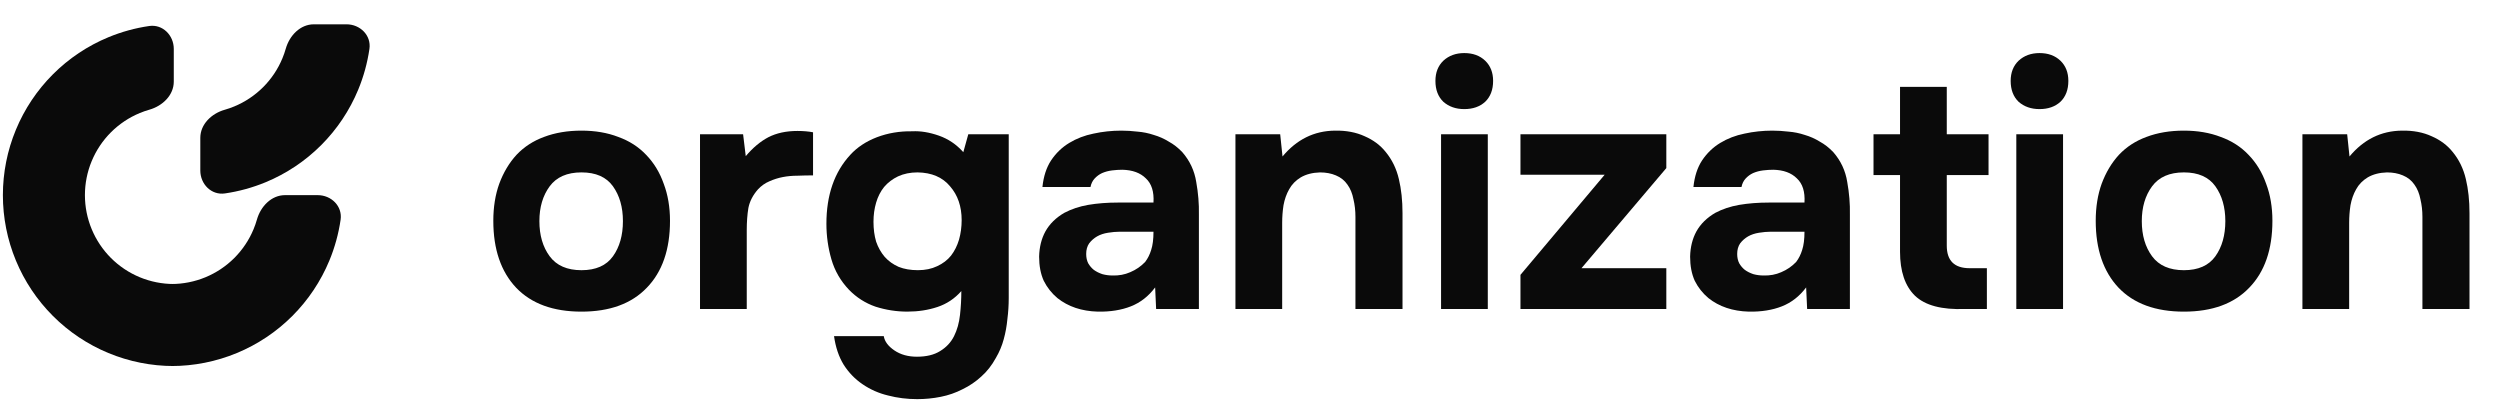 <svg width="193" height="31" viewBox="0 0 193 31" fill="none" xmlns="http://www.w3.org/2000/svg">
<path d="M181.381 12.081C182.473 10.768 183.82 10.102 185.424 10.085C186.294 10.068 187.062 10.213 187.727 10.52C188.393 10.81 188.93 11.211 189.34 11.723C189.834 12.32 190.175 13.02 190.363 13.822C190.551 14.606 190.645 15.485 190.645 16.457V23.853H187.011V16.739C187.011 16.261 186.96 15.809 186.857 15.383C186.772 14.939 186.618 14.564 186.397 14.257C186.175 13.932 185.876 13.694 185.501 13.54C185.143 13.387 184.733 13.31 184.273 13.31C183.692 13.327 183.198 13.455 182.788 13.694C182.396 13.932 182.097 14.24 181.893 14.615C181.688 14.973 181.543 15.383 181.458 15.843C181.389 16.287 181.355 16.739 181.355 17.2V23.853H177.747V10.367H181.202L181.381 12.081Z" fill="#0A0A0A"/>
<path d="M168.597 24.058C166.413 24.058 164.733 23.443 163.556 22.215C162.378 20.97 161.79 19.247 161.79 17.046C161.79 15.988 161.943 15.033 162.25 14.18C162.575 13.309 163.018 12.567 163.581 11.953C164.161 11.339 164.869 10.878 165.705 10.571C166.558 10.247 167.522 10.085 168.597 10.085C169.655 10.085 170.602 10.247 171.438 10.571C172.291 10.878 173.007 11.339 173.587 11.953C174.184 12.567 174.636 13.309 174.944 14.18C175.268 15.033 175.43 15.988 175.43 17.046C175.43 19.264 174.833 20.987 173.638 22.215C172.461 23.443 170.781 24.058 168.597 24.058ZM168.597 13.309C167.488 13.309 166.669 13.668 166.14 14.384C165.611 15.101 165.347 15.996 165.347 17.071C165.347 18.163 165.611 19.067 166.14 19.784C166.669 20.5 167.488 20.859 168.597 20.859C169.706 20.859 170.516 20.5 171.028 19.784C171.54 19.067 171.796 18.163 171.796 17.071C171.796 15.996 171.54 15.101 171.028 14.384C170.516 13.668 169.706 13.309 168.597 13.309Z" fill="#0A0A0A"/>
<path d="M157.451 4.097C158.116 4.097 158.653 4.293 159.063 4.685C159.472 5.078 159.677 5.598 159.677 6.246C159.677 6.929 159.472 7.466 159.063 7.859C158.653 8.234 158.116 8.422 157.451 8.422C156.802 8.422 156.265 8.234 155.838 7.859C155.429 7.466 155.224 6.929 155.224 6.246C155.224 5.598 155.429 5.078 155.838 4.685C156.265 4.293 156.802 4.097 157.451 4.097ZM159.267 23.853H155.659V10.367H159.267V23.853Z" fill="#0A0A0A"/>
<path d="M150.291 13.514V18.965C150.291 20.125 150.879 20.705 152.056 20.705H153.387V23.853H151.698C149.907 23.921 148.619 23.58 147.834 22.829C147.066 22.079 146.682 20.944 146.682 19.426V13.514H144.635V10.367H146.682V6.707H150.291V10.367H153.515V13.514H150.291Z" fill="#0A0A0A"/>
<path d="M139.434 22.189C138.922 22.872 138.299 23.358 137.566 23.648C136.832 23.938 135.979 24.075 135.007 24.058C133.761 24.023 132.721 23.674 131.885 23.008C131.441 22.633 131.091 22.189 130.835 21.678C130.596 21.149 130.477 20.526 130.477 19.809C130.494 19.076 130.656 18.428 130.963 17.865C131.287 17.285 131.774 16.807 132.422 16.431C132.968 16.142 133.582 15.937 134.265 15.817C134.964 15.698 135.723 15.638 136.542 15.638H139.306C139.357 14.802 139.161 14.18 138.717 13.77C138.291 13.344 137.685 13.122 136.9 13.105C136.644 13.105 136.38 13.122 136.107 13.156C135.834 13.19 135.578 13.258 135.339 13.361C135.118 13.463 134.921 13.608 134.751 13.796C134.597 13.966 134.495 14.18 134.444 14.435H130.733C130.818 13.617 131.04 12.934 131.398 12.388C131.774 11.825 132.243 11.373 132.806 11.032C133.369 10.691 133.992 10.452 134.674 10.315C135.373 10.162 136.09 10.085 136.824 10.085C137.233 10.085 137.651 10.111 138.078 10.162C138.504 10.196 138.922 10.281 139.332 10.418C139.741 10.537 140.125 10.708 140.483 10.93C140.858 11.134 141.208 11.407 141.532 11.748C142.112 12.414 142.471 13.181 142.607 14.052C142.761 14.905 142.829 15.741 142.812 16.559V23.853H139.511L139.434 22.189ZM139.306 17.89H136.67C136.414 17.89 136.124 17.916 135.8 17.967C135.476 18.018 135.194 18.112 134.955 18.248C134.717 18.385 134.512 18.564 134.341 18.786C134.188 19.008 134.111 19.281 134.111 19.605C134.111 19.878 134.162 20.117 134.265 20.321C134.384 20.526 134.529 20.697 134.7 20.833C134.887 20.97 135.109 21.081 135.365 21.166C135.621 21.234 135.877 21.268 136.133 21.268C136.627 21.285 137.088 21.2 137.515 21.012C137.958 20.825 138.342 20.56 138.666 20.219C138.871 19.946 139.024 19.639 139.127 19.298C139.246 18.939 139.306 18.47 139.306 17.89Z" fill="#0A0A0A"/>
<path d="M128.64 12.977L122.089 20.706H128.64V23.854H117.38V21.218L123.88 13.489H117.38V10.367H128.64V12.977Z" fill="#0A0A0A"/>
<path d="M113.041 4.097C113.707 4.097 114.244 4.293 114.654 4.685C115.063 5.078 115.268 5.598 115.268 6.246C115.268 6.929 115.063 7.466 114.654 7.859C114.244 8.234 113.707 8.422 113.041 8.422C112.393 8.422 111.856 8.234 111.429 7.859C111.02 7.466 110.815 6.929 110.815 6.246C110.815 5.598 111.02 5.078 111.429 4.685C111.856 4.293 112.393 4.097 113.041 4.097ZM114.858 23.853H111.25V10.367H114.858V23.853Z" fill="#0A0A0A"/>
<path d="M99.01 12.081C100.102 10.768 101.45 10.102 103.053 10.085C103.923 10.068 104.691 10.213 105.356 10.52C106.022 10.81 106.559 11.211 106.969 11.723C107.463 12.32 107.805 13.02 107.992 13.822C108.18 14.606 108.274 15.485 108.274 16.457V23.853H104.64V16.739C104.64 16.261 104.589 15.809 104.486 15.383C104.401 14.939 104.248 14.564 104.026 14.257C103.804 13.932 103.505 13.694 103.13 13.54C102.772 13.387 102.362 13.31 101.902 13.31C101.322 13.327 100.827 13.455 100.417 13.694C100.025 13.932 99.726 14.24 99.522 14.615C99.317 14.973 99.172 15.383 99.087 15.843C99.018 16.287 98.984 16.739 98.984 17.2V23.853H95.376V10.367H98.831L99.01 12.081Z" fill="#0A0A0A"/>
<path d="M89.177 22.189C88.665 22.872 88.042 23.358 87.308 23.648C86.575 23.938 85.722 24.075 84.749 24.058C83.504 24.023 82.463 23.674 81.627 23.008C81.184 22.633 80.834 22.189 80.578 21.678C80.339 21.149 80.22 20.526 80.22 19.809C80.237 19.076 80.399 18.428 80.706 17.865C81.03 17.285 81.516 16.807 82.165 16.431C82.711 16.142 83.325 15.937 84.007 15.817C84.707 15.698 85.466 15.638 86.285 15.638H89.049C89.1 14.802 88.904 14.18 88.46 13.77C88.034 13.344 87.428 13.122 86.643 13.105C86.387 13.105 86.123 13.122 85.85 13.156C85.577 13.19 85.321 13.258 85.082 13.361C84.86 13.463 84.664 13.608 84.493 13.796C84.34 13.966 84.237 14.18 84.186 14.435H80.476C80.561 13.617 80.783 12.934 81.141 12.388C81.516 11.825 81.986 11.373 82.549 11.032C83.112 10.691 83.734 10.452 84.417 10.315C85.116 10.162 85.833 10.085 86.566 10.085C86.976 10.085 87.394 10.111 87.82 10.162C88.247 10.196 88.665 10.281 89.074 10.418C89.484 10.537 89.868 10.708 90.226 10.93C90.601 11.134 90.951 11.407 91.275 11.748C91.855 12.414 92.213 13.181 92.35 14.052C92.503 14.905 92.572 15.741 92.555 16.559V23.853H89.253L89.177 22.189ZM89.049 17.89H86.413C86.157 17.89 85.867 17.916 85.543 17.967C85.219 18.018 84.937 18.112 84.698 18.248C84.459 18.385 84.255 18.564 84.084 18.786C83.93 19.008 83.854 19.281 83.854 19.605C83.854 19.878 83.905 20.117 84.007 20.321C84.127 20.526 84.272 20.697 84.442 20.833C84.63 20.97 84.852 21.081 85.108 21.166C85.364 21.234 85.619 21.268 85.875 21.268C86.37 21.285 86.831 21.2 87.257 21.012C87.701 20.825 88.085 20.56 88.409 20.219C88.614 19.946 88.767 19.639 88.87 19.298C88.989 18.939 89.049 18.47 89.049 17.89Z" fill="#0A0A0A"/>
<path d="M74.215 22.471C73.703 23.051 73.089 23.46 72.372 23.699C71.656 23.938 70.879 24.057 70.043 24.057C69.207 24.057 68.389 23.929 67.587 23.674C66.802 23.401 66.12 22.965 65.54 22.368C64.891 21.686 64.439 20.901 64.183 20.014C63.927 19.127 63.799 18.214 63.799 17.276C63.799 15.058 64.413 13.284 65.642 11.953C66.171 11.373 66.853 10.921 67.689 10.597C68.542 10.272 69.455 10.119 70.427 10.136C71.059 10.102 71.741 10.213 72.475 10.469C73.208 10.725 73.84 11.151 74.368 11.748L74.752 10.366H77.874V23.008C77.874 23.554 77.84 24.091 77.772 24.62C77.721 25.166 77.627 25.687 77.49 26.181C77.354 26.693 77.149 27.18 76.876 27.64C76.569 28.203 76.194 28.681 75.75 29.073C75.324 29.466 74.846 29.79 74.317 30.046C73.788 30.319 73.225 30.515 72.628 30.634C72.031 30.754 71.425 30.813 70.811 30.813C70.026 30.813 69.276 30.72 68.559 30.532C67.843 30.361 67.186 30.071 66.589 29.662C66.009 29.269 65.522 28.766 65.13 28.152C64.755 27.538 64.507 26.804 64.388 25.951H68.227C68.295 26.361 68.568 26.727 69.046 27.052C69.523 27.376 70.103 27.538 70.786 27.538C71.519 27.538 72.116 27.393 72.577 27.103C73.055 26.813 73.413 26.429 73.652 25.951C73.891 25.473 74.044 24.927 74.112 24.313C74.181 23.699 74.215 23.085 74.215 22.471ZM70.862 20.858C71.425 20.858 71.92 20.756 72.347 20.551C72.79 20.347 73.148 20.074 73.421 19.733C73.695 19.374 73.899 18.965 74.036 18.504C74.172 18.026 74.24 17.523 74.24 16.994C74.24 15.937 73.942 15.066 73.345 14.384C72.765 13.684 71.929 13.326 70.837 13.309C70.274 13.309 69.77 13.412 69.327 13.616C68.9 13.821 68.542 14.094 68.252 14.435C67.979 14.776 67.774 15.177 67.638 15.638C67.501 16.099 67.433 16.593 67.433 17.122C67.433 17.685 67.501 18.197 67.638 18.658C67.791 19.101 68.013 19.494 68.303 19.835C68.593 20.159 68.952 20.415 69.378 20.603C69.805 20.773 70.299 20.858 70.862 20.858Z" fill="#0A0A0A"/>
<path d="M57.572 12.055C58.118 11.407 58.698 10.921 59.312 10.597C59.944 10.272 60.694 10.11 61.564 10.11C61.786 10.11 61.999 10.119 62.204 10.136C62.409 10.153 62.596 10.179 62.767 10.213V13.54C62.375 13.54 61.974 13.548 61.564 13.565C61.172 13.565 60.797 13.599 60.438 13.668C60.08 13.736 59.73 13.847 59.389 14C59.065 14.137 58.775 14.341 58.519 14.614C58.127 15.058 57.879 15.536 57.777 16.047C57.691 16.559 57.649 17.139 57.649 17.788V23.853H54.041V10.366H57.367L57.572 12.055Z" fill="#0A0A0A"/>
<path d="M44.891 24.058C42.707 24.058 41.026 23.443 39.849 22.215C38.672 20.97 38.084 19.247 38.084 17.046C38.084 15.988 38.237 15.033 38.544 14.18C38.868 13.309 39.312 12.567 39.875 11.953C40.455 11.339 41.163 10.878 41.999 10.571C42.852 10.247 43.816 10.085 44.891 10.085C45.948 10.085 46.895 10.247 47.731 10.571C48.584 10.878 49.301 11.339 49.881 11.953C50.478 12.567 50.93 13.309 51.237 14.18C51.561 15.033 51.724 15.988 51.724 17.046C51.724 19.264 51.126 20.987 49.932 22.215C48.755 23.443 47.074 24.058 44.891 24.058ZM44.891 13.309C43.782 13.309 42.963 13.668 42.434 14.384C41.905 15.101 41.641 15.996 41.641 17.071C41.641 18.163 41.905 19.067 42.434 19.784C42.963 20.5 43.782 20.859 44.891 20.859C46 20.859 46.81 20.5 47.322 19.784C47.834 19.067 48.09 18.163 48.09 17.071C48.09 15.996 47.834 15.101 47.322 14.384C46.81 13.668 46 13.309 44.891 13.309Z" fill="#0A0A0A"/>
<path d="M13.416 3.775C13.416 2.724 12.559 1.857 11.519 2.008C10.439 2.165 9.38 2.456 8.368 2.875C6.767 3.538 5.312 4.51 4.087 5.735C2.862 6.96 1.89 8.415 1.227 10.016C0.564 11.616 0.223 13.332 0.223 15.064C0.223 16.797 0.564 18.513 1.227 20.113C1.89 21.714 2.862 23.168 4.087 24.393C5.312 25.619 6.767 26.59 8.368 27.253C9.968 27.916 11.684 28.258 13.416 28.258L13.416 21.925C12.515 21.925 11.623 21.747 10.791 21.403C9.959 21.058 9.202 20.553 8.565 19.916C7.928 19.279 7.423 18.522 7.078 17.69C6.733 16.858 6.556 15.965 6.556 15.064C6.556 14.164 6.733 13.271 7.078 12.439C7.423 11.607 7.928 10.85 8.565 10.213C9.202 9.576 9.959 9.071 10.791 8.726C11.035 8.625 11.284 8.539 11.537 8.466C12.548 8.178 13.416 7.351 13.416 6.3L13.416 3.775Z" fill="#0A0A0A"/>
<path d="M24.528 15.065C25.58 15.065 26.447 15.921 26.295 16.962C26.138 18.042 25.848 19.101 25.428 20.113C24.765 21.714 23.793 23.168 22.568 24.393C21.343 25.619 19.889 26.59 18.288 27.253C16.687 27.916 14.972 28.258 13.239 28.258L13.239 21.925C14.14 21.925 15.032 21.747 15.864 21.403C16.697 21.058 17.453 20.553 18.09 19.916C18.727 19.279 19.233 18.522 19.577 17.69C19.678 17.446 19.765 17.197 19.837 16.944C20.125 15.933 20.952 15.065 22.004 15.065L24.528 15.065Z" fill="#0A0A0A"/>
<path d="M26.753 1.877C27.805 1.877 28.672 2.734 28.52 3.775C28.363 4.855 28.073 5.913 27.653 6.926C26.99 8.527 26.018 9.981 24.793 11.206C23.568 12.431 22.114 13.403 20.513 14.066C19.5 14.485 18.442 14.776 17.362 14.933C16.321 15.084 15.464 14.218 15.464 13.166L15.464 10.642C15.464 9.59 16.333 8.763 17.344 8.475C17.597 8.403 17.846 8.316 18.09 8.215C18.922 7.87 19.678 7.365 20.315 6.728C20.952 6.091 21.458 5.335 21.802 4.502C21.903 4.259 21.99 4.01 22.062 3.757C22.35 2.745 23.177 1.877 24.229 1.877L26.753 1.877Z" fill="#0A0A0A"/>
</svg>
